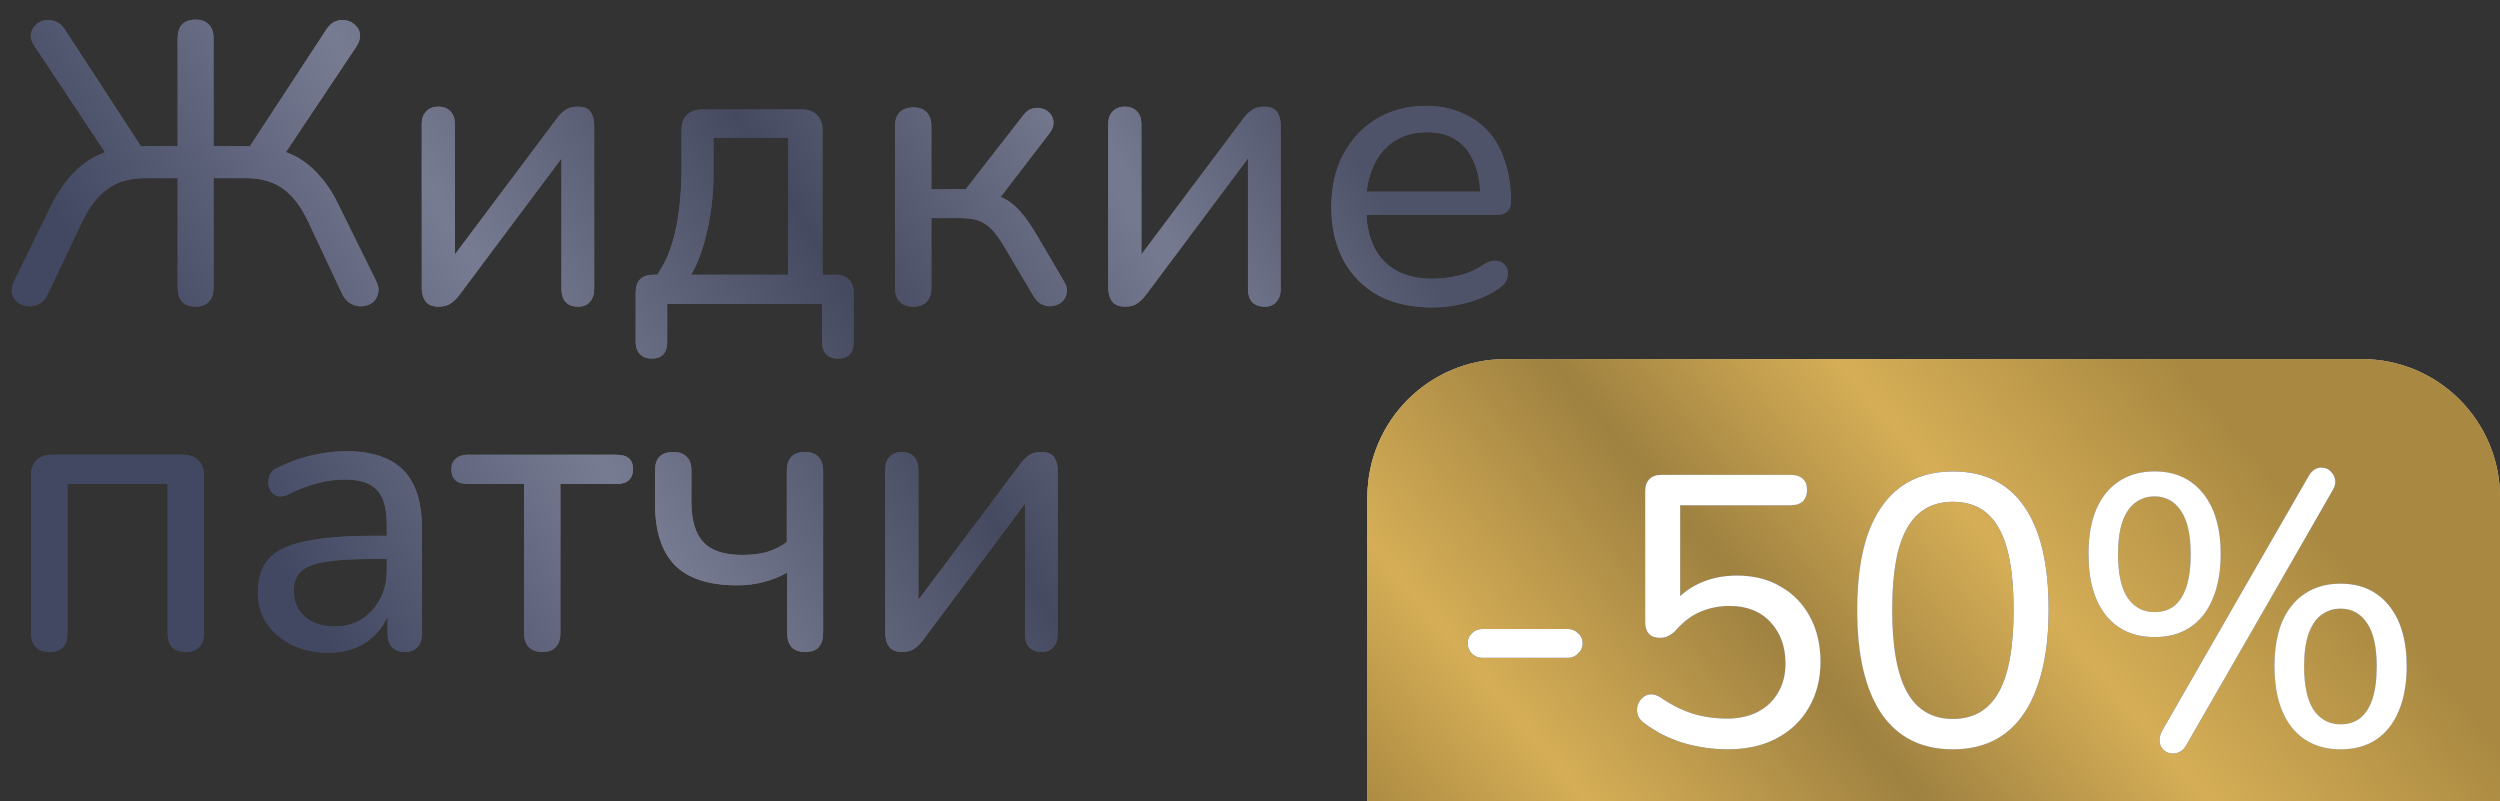 <svg width="181" height="58" viewBox="0 0 181 58" fill="none" xmlns="http://www.w3.org/2000/svg">
<rect x="0" y="0" width="181" height="58" fill="#333333" stroke="none"/>
<path d="M14.162 22.202C13.738 22.202 13.41 22.087 13.179 21.855C12.967 21.605 12.861 21.258 12.861 20.815V12.896H10.491C9.431 12.896 8.545 13.146 7.832 13.648C7.119 14.129 6.493 14.929 5.954 16.046L3.439 21.335C3.285 21.663 3.083 21.884 2.832 22C2.582 22.135 2.312 22.193 2.023 22.173C1.753 22.154 1.513 22.067 1.301 21.913C1.089 21.74 0.944 21.518 0.867 21.249C0.809 20.979 0.867 20.671 1.04 20.324L3.699 14.89C4.316 13.638 5.058 12.665 5.925 11.971C6.792 11.278 7.803 10.854 8.959 10.7L7.948 11.538L2.514 3.359C2.302 3.05 2.206 2.771 2.225 2.52C2.264 2.251 2.37 2.029 2.543 1.856C2.717 1.663 2.929 1.538 3.179 1.48C3.449 1.422 3.719 1.441 3.988 1.538C4.258 1.634 4.489 1.827 4.682 2.116L10.52 11.075L9.855 10.584H12.861V2.781C12.861 2.337 12.967 2 13.179 1.769C13.41 1.538 13.738 1.422 14.162 1.422C14.566 1.422 14.884 1.538 15.115 1.769C15.347 2 15.462 2.337 15.462 2.781V10.584H18.497L17.774 11.075L23.641 2.116C23.834 1.827 24.056 1.634 24.306 1.538C24.576 1.441 24.836 1.422 25.086 1.48C25.356 1.538 25.578 1.663 25.751 1.856C25.944 2.029 26.05 2.251 26.069 2.52C26.088 2.771 26.002 3.05 25.809 3.359L20.347 11.538L19.335 10.7C20.125 10.796 20.838 11.018 21.474 11.364C22.11 11.711 22.678 12.183 23.179 12.78C23.699 13.358 24.152 14.062 24.537 14.89L27.225 20.324C27.399 20.671 27.447 20.979 27.37 21.249C27.312 21.518 27.177 21.74 26.965 21.913C26.753 22.067 26.503 22.154 26.214 22.173C25.944 22.193 25.684 22.135 25.433 22C25.183 21.884 24.971 21.663 24.797 21.335L22.312 16.046C21.772 14.909 21.146 14.1 20.433 13.619C19.72 13.137 18.844 12.896 17.803 12.896H15.462V20.815C15.462 21.258 15.347 21.605 15.115 21.855C14.884 22.087 14.566 22.202 14.162 22.202ZM31.749 22.202C31.498 22.202 31.277 22.154 31.084 22.058C30.91 21.962 30.776 21.807 30.679 21.595C30.583 21.383 30.535 21.114 30.535 20.786V8.994C30.535 8.59 30.641 8.281 30.853 8.07C31.065 7.838 31.363 7.723 31.749 7.723C32.115 7.723 32.404 7.838 32.616 8.07C32.828 8.281 32.934 8.59 32.934 8.994V19.428H32.182L40.332 8.561C40.486 8.349 40.679 8.156 40.91 7.983C41.142 7.809 41.45 7.723 41.835 7.723C42.105 7.723 42.327 7.771 42.5 7.867C42.673 7.964 42.799 8.118 42.876 8.33C42.972 8.522 43.02 8.782 43.02 9.11V20.931C43.02 21.316 42.914 21.624 42.702 21.855C42.51 22.087 42.23 22.202 41.864 22.202C41.46 22.202 41.151 22.087 40.939 21.855C40.747 21.624 40.65 21.316 40.65 20.931V10.468H41.402L33.252 21.364C33.097 21.576 32.905 21.769 32.673 21.942C32.442 22.116 32.134 22.202 31.749 22.202ZM47.179 25.959C46.832 25.959 46.553 25.854 46.341 25.642C46.129 25.43 46.023 25.131 46.023 24.746V21.191C46.023 20.324 46.456 19.89 47.323 19.89H48.769L47.179 20.439C47.718 19.765 48.142 19.033 48.45 18.243C48.759 17.434 48.98 16.528 49.115 15.526C49.269 14.505 49.346 13.349 49.346 12.058V9.428C49.346 8.946 49.472 8.58 49.722 8.33C49.992 8.06 50.368 7.925 50.849 7.925H58.046C58.528 7.925 58.894 8.06 59.144 8.33C59.414 8.58 59.549 8.946 59.549 9.428V21.104L58.335 19.89H60.502C60.926 19.89 61.244 20.006 61.456 20.237C61.687 20.449 61.803 20.767 61.803 21.191V24.746C61.803 25.555 61.427 25.959 60.676 25.959C60.291 25.959 60.002 25.854 59.809 25.642C59.616 25.43 59.52 25.131 59.52 24.746V22H48.306V24.746C48.306 25.555 47.93 25.959 47.179 25.959ZM50.04 19.89H57.063V9.977H51.659V12.549C51.659 13.937 51.514 15.285 51.225 16.595C50.955 17.886 50.56 18.985 50.04 19.89ZM66.128 22.202C65.704 22.202 65.377 22.087 65.146 21.855C64.914 21.624 64.799 21.287 64.799 20.844V9.11C64.799 8.686 64.914 8.359 65.146 8.127C65.377 7.896 65.704 7.78 66.128 7.78C66.552 7.78 66.87 7.896 67.082 8.127C67.313 8.359 67.429 8.686 67.429 9.11V13.705H69.914L74.076 8.359C74.269 8.089 74.49 7.925 74.741 7.867C74.991 7.79 75.232 7.79 75.463 7.867C75.695 7.925 75.887 8.05 76.041 8.243C76.196 8.436 76.273 8.657 76.273 8.908C76.273 9.158 76.167 9.418 75.955 9.688L72.024 14.803L71.359 13.994C71.88 14.052 72.342 14.187 72.747 14.399C73.151 14.611 73.537 14.929 73.903 15.353C74.269 15.777 74.664 16.345 75.088 17.058L77.053 20.41C77.226 20.699 77.284 20.969 77.226 21.22C77.188 21.47 77.072 21.682 76.88 21.855C76.706 22.01 76.494 22.106 76.244 22.145C75.993 22.202 75.743 22.173 75.492 22.058C75.242 21.962 75.03 21.769 74.856 21.48L72.66 17.78C72.352 17.26 72.053 16.855 71.764 16.567C71.475 16.277 71.157 16.075 70.81 15.96C70.463 15.844 70.04 15.786 69.539 15.786H67.429V20.844C67.429 21.287 67.313 21.624 67.082 21.855C66.87 22.087 66.552 22.202 66.128 22.202ZM81.451 22.202C81.201 22.202 80.979 22.154 80.787 22.058C80.613 21.962 80.478 21.807 80.382 21.595C80.285 21.383 80.237 21.114 80.237 20.786V8.994C80.237 8.59 80.343 8.281 80.555 8.07C80.767 7.838 81.066 7.723 81.451 7.723C81.817 7.723 82.106 7.838 82.318 8.07C82.53 8.281 82.636 8.59 82.636 8.994V19.428H81.885L90.035 8.561C90.189 8.349 90.382 8.156 90.613 7.983C90.844 7.809 91.153 7.723 91.538 7.723C91.808 7.723 92.029 7.771 92.203 7.867C92.376 7.964 92.501 8.118 92.578 8.33C92.675 8.522 92.723 8.782 92.723 9.11V20.931C92.723 21.316 92.617 21.624 92.405 21.855C92.212 22.087 91.933 22.202 91.567 22.202C91.162 22.202 90.854 22.087 90.642 21.855C90.449 21.624 90.353 21.316 90.353 20.931V10.468H91.104L82.954 21.364C82.8 21.576 82.607 21.769 82.376 21.942C82.145 22.116 81.837 22.202 81.451 22.202ZM103.731 22.26C102.209 22.26 100.899 21.971 99.8 21.393C98.722 20.796 97.883 19.958 97.286 18.879C96.689 17.78 96.39 16.489 96.39 15.006C96.39 13.541 96.679 12.26 97.257 11.162C97.855 10.064 98.664 9.206 99.685 8.59C100.725 7.973 101.91 7.665 103.24 7.665C104.184 7.665 105.032 7.829 105.783 8.156C106.554 8.464 107.209 8.917 107.748 9.515C108.288 10.112 108.692 10.844 108.962 11.711C109.251 12.559 109.396 13.522 109.396 14.601C109.396 14.909 109.299 15.15 109.107 15.324C108.933 15.478 108.673 15.555 108.326 15.555H98.442V13.879H107.662L107.17 14.283C107.17 13.281 107.016 12.434 106.708 11.74C106.419 11.027 105.985 10.488 105.407 10.121C104.849 9.755 104.145 9.572 103.298 9.572C102.373 9.572 101.583 9.794 100.928 10.237C100.273 10.661 99.772 11.268 99.425 12.058C99.078 12.829 98.904 13.725 98.904 14.746V14.919C98.904 16.653 99.319 17.963 100.147 18.85C100.976 19.736 102.17 20.179 103.731 20.179C104.348 20.179 104.974 20.102 105.61 19.948C106.265 19.794 106.891 19.515 107.488 19.11C107.777 18.936 108.037 18.859 108.269 18.879C108.519 18.879 108.721 18.956 108.876 19.11C109.03 19.245 109.126 19.418 109.165 19.63C109.203 19.823 109.174 20.035 109.078 20.266C108.982 20.497 108.798 20.699 108.529 20.873C107.893 21.316 107.132 21.663 106.246 21.913C105.378 22.145 104.54 22.26 103.731 22.26ZM3.584 47.202C3.16 47.202 2.832 47.087 2.601 46.855C2.37 46.624 2.254 46.287 2.254 45.844V34.428C2.254 33.946 2.38 33.58 2.63 33.33C2.9 33.06 3.276 32.925 3.757 32.925H13.266C13.747 32.925 14.114 33.06 14.364 33.33C14.634 33.58 14.769 33.946 14.769 34.428V45.844C14.769 46.287 14.653 46.624 14.422 46.855C14.191 47.087 13.863 47.202 13.439 47.202C13.015 47.202 12.688 47.087 12.457 46.855C12.245 46.624 12.139 46.287 12.139 45.844V35.035H4.884V45.844C4.884 46.287 4.778 46.624 4.566 46.855C4.354 47.087 4.027 47.202 3.584 47.202ZM23.753 47.26C22.79 47.26 21.913 47.067 21.123 46.682C20.352 46.297 19.745 45.776 19.302 45.121C18.878 44.466 18.666 43.734 18.666 42.925C18.666 41.884 18.927 41.066 19.447 40.468C19.967 39.871 20.844 39.447 22.077 39.197C23.31 38.927 24.967 38.792 27.048 38.792H28.406V40.468H27.106C25.622 40.468 24.447 40.536 23.58 40.671C22.732 40.806 22.135 41.046 21.788 41.393C21.441 41.721 21.268 42.183 21.268 42.78C21.268 43.532 21.528 44.148 22.048 44.63C22.587 45.112 23.32 45.353 24.244 45.353C24.977 45.353 25.622 45.179 26.181 44.832C26.74 44.466 27.183 43.985 27.51 43.387C27.838 42.771 28.002 42.068 28.002 41.278V37.954C28.002 36.817 27.77 35.998 27.308 35.497C26.846 34.977 26.065 34.717 24.967 34.717C24.331 34.717 23.676 34.804 23.002 34.977C22.327 35.15 21.624 35.42 20.892 35.786C20.603 35.921 20.352 35.969 20.14 35.931C19.928 35.873 19.755 35.757 19.62 35.584C19.505 35.391 19.437 35.189 19.418 34.977C19.418 34.746 19.466 34.524 19.562 34.312C19.678 34.1 19.871 33.946 20.14 33.85C20.988 33.426 21.826 33.127 22.655 32.954C23.503 32.761 24.293 32.665 25.025 32.665C26.277 32.665 27.308 32.867 28.117 33.272C28.927 33.657 29.533 34.264 29.938 35.093C30.343 35.902 30.545 36.942 30.545 38.214V45.844C30.545 46.287 30.439 46.624 30.227 46.855C30.015 47.087 29.707 47.202 29.302 47.202C28.917 47.202 28.609 47.087 28.377 46.855C28.165 46.624 28.059 46.287 28.059 45.844V43.792H28.32C28.165 44.505 27.876 45.121 27.453 45.642C27.029 46.162 26.499 46.566 25.863 46.855C25.246 47.125 24.543 47.26 23.753 47.26ZM39.272 47.202C38.848 47.202 38.52 47.087 38.289 46.855C38.058 46.624 37.942 46.287 37.942 45.844V35.035H33.838C33.068 35.035 32.682 34.678 32.682 33.965C32.682 33.638 32.788 33.387 33 33.214C33.212 33.021 33.491 32.925 33.838 32.925H44.647C45.437 32.925 45.832 33.272 45.832 33.965C45.832 34.312 45.726 34.582 45.514 34.775C45.322 34.948 45.033 35.035 44.647 35.035H40.572V45.844C40.572 46.287 40.457 46.624 40.225 46.855C40.013 47.087 39.696 47.202 39.272 47.202ZM58.294 47.202C57.87 47.202 57.543 47.087 57.312 46.855C57.1 46.605 56.994 46.258 56.994 45.815V41.451C56.454 41.759 55.876 41.99 55.26 42.145C54.663 42.299 54.036 42.376 53.381 42.376C51.339 42.376 49.836 41.894 48.873 40.931C47.909 39.948 47.428 38.474 47.428 36.509V34.052C47.428 33.609 47.533 33.282 47.745 33.069C47.977 32.838 48.304 32.723 48.728 32.723C49.152 32.723 49.48 32.838 49.711 33.069C49.942 33.282 50.057 33.609 50.057 34.052V36.306C50.057 37.655 50.346 38.638 50.925 39.254C51.503 39.871 52.437 40.179 53.728 40.179C54.383 40.179 54.971 40.112 55.491 39.977C56.011 39.823 56.502 39.582 56.965 39.254V34.11C56.965 33.185 57.408 32.723 58.294 32.723C58.718 32.723 59.036 32.838 59.248 33.069C59.479 33.301 59.595 33.648 59.595 34.11V45.815C59.595 46.258 59.489 46.605 59.277 46.855C59.065 47.087 58.738 47.202 58.294 47.202ZM65.307 47.202C65.057 47.202 64.835 47.154 64.642 47.058C64.469 46.962 64.334 46.807 64.238 46.595C64.141 46.383 64.093 46.114 64.093 45.786V33.994C64.093 33.59 64.199 33.282 64.411 33.069C64.623 32.838 64.922 32.723 65.307 32.723C65.673 32.723 65.962 32.838 66.174 33.069C66.386 33.282 66.492 33.59 66.492 33.994V44.428H65.741L73.891 33.561C74.045 33.349 74.238 33.156 74.469 32.983C74.7 32.809 75.008 32.723 75.394 32.723C75.663 32.723 75.885 32.771 76.058 32.867C76.232 32.964 76.357 33.118 76.434 33.33C76.531 33.522 76.579 33.782 76.579 34.11V45.931C76.579 46.316 76.473 46.624 76.261 46.855C76.068 47.087 75.789 47.202 75.423 47.202C75.018 47.202 74.71 47.087 74.498 46.855C74.305 46.624 74.209 46.316 74.209 45.931V35.468H74.96L66.81 46.364C66.656 46.576 66.463 46.769 66.232 46.942C66.001 47.116 65.692 47.202 65.307 47.202Z" fill="url(#paint0_linear_3987_877)"/>
<path d="M14.162 22.202C13.738 22.202 13.41 22.087 13.179 21.855C12.967 21.605 12.861 21.258 12.861 20.815V12.896H10.491C9.431 12.896 8.545 13.146 7.832 13.648C7.119 14.129 6.493 14.929 5.954 16.046L3.439 21.335C3.285 21.663 3.083 21.884 2.832 22C2.582 22.135 2.312 22.193 2.023 22.173C1.753 22.154 1.513 22.067 1.301 21.913C1.089 21.74 0.944 21.518 0.867 21.249C0.809 20.979 0.867 20.671 1.04 20.324L3.699 14.89C4.316 13.638 5.058 12.665 5.925 11.971C6.792 11.278 7.803 10.854 8.959 10.7L7.948 11.538L2.514 3.359C2.302 3.05 2.206 2.771 2.225 2.52C2.264 2.251 2.37 2.029 2.543 1.856C2.717 1.663 2.929 1.538 3.179 1.48C3.449 1.422 3.719 1.441 3.988 1.538C4.258 1.634 4.489 1.827 4.682 2.116L10.52 11.075L9.855 10.584H12.861V2.781C12.861 2.337 12.967 2 13.179 1.769C13.41 1.538 13.738 1.422 14.162 1.422C14.566 1.422 14.884 1.538 15.115 1.769C15.347 2 15.462 2.337 15.462 2.781V10.584H18.497L17.774 11.075L23.641 2.116C23.834 1.827 24.056 1.634 24.306 1.538C24.576 1.441 24.836 1.422 25.086 1.48C25.356 1.538 25.578 1.663 25.751 1.856C25.944 2.029 26.05 2.251 26.069 2.52C26.088 2.771 26.002 3.05 25.809 3.359L20.347 11.538L19.335 10.7C20.125 10.796 20.838 11.018 21.474 11.364C22.11 11.711 22.678 12.183 23.179 12.78C23.699 13.358 24.152 14.062 24.537 14.89L27.225 20.324C27.399 20.671 27.447 20.979 27.37 21.249C27.312 21.518 27.177 21.74 26.965 21.913C26.753 22.067 26.503 22.154 26.214 22.173C25.944 22.193 25.684 22.135 25.433 22C25.183 21.884 24.971 21.663 24.797 21.335L22.312 16.046C21.772 14.909 21.146 14.1 20.433 13.619C19.72 13.137 18.844 12.896 17.803 12.896H15.462V20.815C15.462 21.258 15.347 21.605 15.115 21.855C14.884 22.087 14.566 22.202 14.162 22.202ZM31.749 22.202C31.498 22.202 31.277 22.154 31.084 22.058C30.91 21.962 30.776 21.807 30.679 21.595C30.583 21.383 30.535 21.114 30.535 20.786V8.994C30.535 8.59 30.641 8.281 30.853 8.07C31.065 7.838 31.363 7.723 31.749 7.723C32.115 7.723 32.404 7.838 32.616 8.07C32.828 8.281 32.934 8.59 32.934 8.994V19.428H32.182L40.332 8.561C40.486 8.349 40.679 8.156 40.91 7.983C41.142 7.809 41.45 7.723 41.835 7.723C42.105 7.723 42.327 7.771 42.5 7.867C42.673 7.964 42.799 8.118 42.876 8.33C42.972 8.522 43.02 8.782 43.02 9.11V20.931C43.02 21.316 42.914 21.624 42.702 21.855C42.51 22.087 42.23 22.202 41.864 22.202C41.46 22.202 41.151 22.087 40.939 21.855C40.747 21.624 40.65 21.316 40.65 20.931V10.468H41.402L33.252 21.364C33.097 21.576 32.905 21.769 32.673 21.942C32.442 22.116 32.134 22.202 31.749 22.202ZM47.179 25.959C46.832 25.959 46.553 25.854 46.341 25.642C46.129 25.43 46.023 25.131 46.023 24.746V21.191C46.023 20.324 46.456 19.89 47.323 19.89H48.769L47.179 20.439C47.718 19.765 48.142 19.033 48.45 18.243C48.759 17.434 48.98 16.528 49.115 15.526C49.269 14.505 49.346 13.349 49.346 12.058V9.428C49.346 8.946 49.472 8.58 49.722 8.33C49.992 8.06 50.368 7.925 50.849 7.925H58.046C58.528 7.925 58.894 8.06 59.144 8.33C59.414 8.58 59.549 8.946 59.549 9.428V21.104L58.335 19.89H60.502C60.926 19.89 61.244 20.006 61.456 20.237C61.687 20.449 61.803 20.767 61.803 21.191V24.746C61.803 25.555 61.427 25.959 60.676 25.959C60.291 25.959 60.002 25.854 59.809 25.642C59.616 25.43 59.52 25.131 59.52 24.746V22H48.306V24.746C48.306 25.555 47.93 25.959 47.179 25.959ZM50.04 19.89H57.063V9.977H51.659V12.549C51.659 13.937 51.514 15.285 51.225 16.595C50.955 17.886 50.56 18.985 50.04 19.89ZM66.128 22.202C65.704 22.202 65.377 22.087 65.146 21.855C64.914 21.624 64.799 21.287 64.799 20.844V9.11C64.799 8.686 64.914 8.359 65.146 8.127C65.377 7.896 65.704 7.78 66.128 7.78C66.552 7.78 66.87 7.896 67.082 8.127C67.313 8.359 67.429 8.686 67.429 9.11V13.705H69.914L74.076 8.359C74.269 8.089 74.49 7.925 74.741 7.867C74.991 7.79 75.232 7.79 75.463 7.867C75.695 7.925 75.887 8.05 76.041 8.243C76.196 8.436 76.273 8.657 76.273 8.908C76.273 9.158 76.167 9.418 75.955 9.688L72.024 14.803L71.359 13.994C71.88 14.052 72.342 14.187 72.747 14.399C73.151 14.611 73.537 14.929 73.903 15.353C74.269 15.777 74.664 16.345 75.088 17.058L77.053 20.41C77.226 20.699 77.284 20.969 77.226 21.22C77.188 21.47 77.072 21.682 76.88 21.855C76.706 22.01 76.494 22.106 76.244 22.145C75.993 22.202 75.743 22.173 75.492 22.058C75.242 21.962 75.03 21.769 74.856 21.48L72.66 17.78C72.352 17.26 72.053 16.855 71.764 16.567C71.475 16.277 71.157 16.075 70.81 15.96C70.463 15.844 70.04 15.786 69.539 15.786H67.429V20.844C67.429 21.287 67.313 21.624 67.082 21.855C66.87 22.087 66.552 22.202 66.128 22.202ZM81.451 22.202C81.201 22.202 80.979 22.154 80.787 22.058C80.613 21.962 80.478 21.807 80.382 21.595C80.285 21.383 80.237 21.114 80.237 20.786V8.994C80.237 8.59 80.343 8.281 80.555 8.07C80.767 7.838 81.066 7.723 81.451 7.723C81.817 7.723 82.106 7.838 82.318 8.07C82.53 8.281 82.636 8.59 82.636 8.994V19.428H81.885L90.035 8.561C90.189 8.349 90.382 8.156 90.613 7.983C90.844 7.809 91.153 7.723 91.538 7.723C91.808 7.723 92.029 7.771 92.203 7.867C92.376 7.964 92.501 8.118 92.578 8.33C92.675 8.522 92.723 8.782 92.723 9.11V20.931C92.723 21.316 92.617 21.624 92.405 21.855C92.212 22.087 91.933 22.202 91.567 22.202C91.162 22.202 90.854 22.087 90.642 21.855C90.449 21.624 90.353 21.316 90.353 20.931V10.468H91.104L82.954 21.364C82.8 21.576 82.607 21.769 82.376 21.942C82.145 22.116 81.837 22.202 81.451 22.202ZM103.731 22.26C102.209 22.26 100.899 21.971 99.8 21.393C98.722 20.796 97.883 19.958 97.286 18.879C96.689 17.78 96.39 16.489 96.39 15.006C96.39 13.541 96.679 12.26 97.257 11.162C97.855 10.064 98.664 9.206 99.685 8.59C100.725 7.973 101.91 7.665 103.24 7.665C104.184 7.665 105.032 7.829 105.783 8.156C106.554 8.464 107.209 8.917 107.748 9.515C108.288 10.112 108.692 10.844 108.962 11.711C109.251 12.559 109.396 13.522 109.396 14.601C109.396 14.909 109.299 15.15 109.107 15.324C108.933 15.478 108.673 15.555 108.326 15.555H98.442V13.879H107.662L107.17 14.283C107.17 13.281 107.016 12.434 106.708 11.74C106.419 11.027 105.985 10.488 105.407 10.121C104.849 9.755 104.145 9.572 103.298 9.572C102.373 9.572 101.583 9.794 100.928 10.237C100.273 10.661 99.772 11.268 99.425 12.058C99.078 12.829 98.904 13.725 98.904 14.746V14.919C98.904 16.653 99.319 17.963 100.147 18.85C100.976 19.736 102.17 20.179 103.731 20.179C104.348 20.179 104.974 20.102 105.61 19.948C106.265 19.794 106.891 19.515 107.488 19.11C107.777 18.936 108.037 18.859 108.269 18.879C108.519 18.879 108.721 18.956 108.876 19.11C109.03 19.245 109.126 19.418 109.165 19.63C109.203 19.823 109.174 20.035 109.078 20.266C108.982 20.497 108.798 20.699 108.529 20.873C107.893 21.316 107.132 21.663 106.246 21.913C105.378 22.145 104.54 22.26 103.731 22.26ZM3.584 47.202C3.16 47.202 2.832 47.087 2.601 46.855C2.37 46.624 2.254 46.287 2.254 45.844V34.428C2.254 33.946 2.38 33.58 2.63 33.33C2.9 33.06 3.276 32.925 3.757 32.925H13.266C13.747 32.925 14.114 33.06 14.364 33.33C14.634 33.58 14.769 33.946 14.769 34.428V45.844C14.769 46.287 14.653 46.624 14.422 46.855C14.191 47.087 13.863 47.202 13.439 47.202C13.015 47.202 12.688 47.087 12.457 46.855C12.245 46.624 12.139 46.287 12.139 45.844V35.035H4.884V45.844C4.884 46.287 4.778 46.624 4.566 46.855C4.354 47.087 4.027 47.202 3.584 47.202ZM23.753 47.26C22.79 47.26 21.913 47.067 21.123 46.682C20.352 46.297 19.745 45.776 19.302 45.121C18.878 44.466 18.666 43.734 18.666 42.925C18.666 41.884 18.927 41.066 19.447 40.468C19.967 39.871 20.844 39.447 22.077 39.197C23.31 38.927 24.967 38.792 27.048 38.792H28.406V40.468H27.106C25.622 40.468 24.447 40.536 23.58 40.671C22.732 40.806 22.135 41.046 21.788 41.393C21.441 41.721 21.268 42.183 21.268 42.78C21.268 43.532 21.528 44.148 22.048 44.63C22.587 45.112 23.32 45.353 24.244 45.353C24.977 45.353 25.622 45.179 26.181 44.832C26.74 44.466 27.183 43.985 27.51 43.387C27.838 42.771 28.002 42.068 28.002 41.278V37.954C28.002 36.817 27.77 35.998 27.308 35.497C26.846 34.977 26.065 34.717 24.967 34.717C24.331 34.717 23.676 34.804 23.002 34.977C22.327 35.15 21.624 35.42 20.892 35.786C20.603 35.921 20.352 35.969 20.14 35.931C19.928 35.873 19.755 35.757 19.62 35.584C19.505 35.391 19.437 35.189 19.418 34.977C19.418 34.746 19.466 34.524 19.562 34.312C19.678 34.1 19.871 33.946 20.14 33.85C20.988 33.426 21.826 33.127 22.655 32.954C23.503 32.761 24.293 32.665 25.025 32.665C26.277 32.665 27.308 32.867 28.117 33.272C28.927 33.657 29.533 34.264 29.938 35.093C30.343 35.902 30.545 36.942 30.545 38.214V45.844C30.545 46.287 30.439 46.624 30.227 46.855C30.015 47.087 29.707 47.202 29.302 47.202C28.917 47.202 28.609 47.087 28.377 46.855C28.165 46.624 28.059 46.287 28.059 45.844V43.792H28.32C28.165 44.505 27.876 45.121 27.453 45.642C27.029 46.162 26.499 46.566 25.863 46.855C25.246 47.125 24.543 47.26 23.753 47.26ZM39.272 47.202C38.848 47.202 38.52 47.087 38.289 46.855C38.058 46.624 37.942 46.287 37.942 45.844V35.035H33.838C33.068 35.035 32.682 34.678 32.682 33.965C32.682 33.638 32.788 33.387 33 33.214C33.212 33.021 33.491 32.925 33.838 32.925H44.647C45.437 32.925 45.832 33.272 45.832 33.965C45.832 34.312 45.726 34.582 45.514 34.775C45.322 34.948 45.033 35.035 44.647 35.035H40.572V45.844C40.572 46.287 40.457 46.624 40.225 46.855C40.013 47.087 39.696 47.202 39.272 47.202ZM58.294 47.202C57.87 47.202 57.543 47.087 57.312 46.855C57.1 46.605 56.994 46.258 56.994 45.815V41.451C56.454 41.759 55.876 41.99 55.26 42.145C54.663 42.299 54.036 42.376 53.381 42.376C51.339 42.376 49.836 41.894 48.873 40.931C47.909 39.948 47.428 38.474 47.428 36.509V34.052C47.428 33.609 47.533 33.282 47.745 33.069C47.977 32.838 48.304 32.723 48.728 32.723C49.152 32.723 49.48 32.838 49.711 33.069C49.942 33.282 50.057 33.609 50.057 34.052V36.306C50.057 37.655 50.346 38.638 50.925 39.254C51.503 39.871 52.437 40.179 53.728 40.179C54.383 40.179 54.971 40.112 55.491 39.977C56.011 39.823 56.502 39.582 56.965 39.254V34.11C56.965 33.185 57.408 32.723 58.294 32.723C58.718 32.723 59.036 32.838 59.248 33.069C59.479 33.301 59.595 33.648 59.595 34.11V45.815C59.595 46.258 59.489 46.605 59.277 46.855C59.065 47.087 58.738 47.202 58.294 47.202ZM65.307 47.202C65.057 47.202 64.835 47.154 64.642 47.058C64.469 46.962 64.334 46.807 64.238 46.595C64.141 46.383 64.093 46.114 64.093 45.786V33.994C64.093 33.59 64.199 33.282 64.411 33.069C64.623 32.838 64.922 32.723 65.307 32.723C65.673 32.723 65.962 32.838 66.174 33.069C66.386 33.282 66.492 33.59 66.492 33.994V44.428H65.741L73.891 33.561C74.045 33.349 74.238 33.156 74.469 32.983C74.7 32.809 75.008 32.723 75.394 32.723C75.663 32.723 75.885 32.771 76.058 32.867C76.232 32.964 76.357 33.118 76.434 33.33C76.531 33.522 76.579 33.782 76.579 34.11V45.931C76.579 46.316 76.473 46.624 76.261 46.855C76.068 47.087 75.789 47.202 75.423 47.202C75.018 47.202 74.71 47.087 74.498 46.855C74.305 46.624 74.209 46.316 74.209 45.931V35.468H74.96L66.81 46.364C66.656 46.576 66.463 46.769 66.232 46.942C66.001 47.116 65.692 47.202 65.307 47.202Z" fill="#373A58" fill-opacity="0.5"/>
<path d="M181 60C181 65.523 176.523 70 171 70H99V36C99 30.477 103.477 26 109 26H171C176.523 26 181 30.477 181 36V60Z" fill="#D9D9D9"/>
<path d="M181 60C181 65.523 176.523 70 171 70H99V36C99 30.477 103.477 26 109 26H171C176.523 26 181 30.477 181 36V60Z" fill="url(#paint1_linear_3987_877)"/>
<path d="M181 60C181 65.523 176.523 70 171 70H99V36C99 30.477 103.477 26 109 26H171C176.523 26 181 30.477 181 36V60Z" fill="#B49247" fill-opacity="0.5"/>
<path d="M107.32 47.627C107.023 47.627 106.773 47.525 106.569 47.321C106.364 47.117 106.262 46.867 106.262 46.57C106.262 46.273 106.364 46.032 106.569 45.846C106.773 45.642 107.023 45.54 107.32 45.54H113.525C113.804 45.54 114.045 45.642 114.249 45.846C114.472 46.032 114.583 46.273 114.583 46.57C114.583 46.867 114.472 47.117 114.249 47.321C114.045 47.525 113.804 47.627 113.525 47.627H107.32ZM125.067 54.251C124.028 54.251 122.98 54.102 121.923 53.805C120.884 53.49 119.938 53.017 119.084 52.386C118.843 52.219 118.676 52.024 118.583 51.802C118.509 51.56 118.5 51.328 118.556 51.106C118.611 50.883 118.723 50.698 118.89 50.549C119.056 50.382 119.251 50.29 119.474 50.271C119.715 50.252 119.966 50.327 120.225 50.494C120.967 51.013 121.737 51.403 122.535 51.663C123.333 51.904 124.168 52.024 125.039 52.024C125.911 52.024 126.663 51.857 127.293 51.523C127.924 51.189 128.407 50.726 128.741 50.132C129.093 49.538 129.269 48.843 129.269 48.045C129.269 46.82 128.908 45.819 128.184 45.039C127.46 44.26 126.477 43.871 125.234 43.871C124.474 43.871 123.769 44.01 123.119 44.288C122.489 44.548 121.895 44.993 121.338 45.624C121.208 45.772 121.042 45.902 120.837 46.013C120.652 46.125 120.439 46.18 120.197 46.18C119.845 46.18 119.576 46.088 119.39 45.902C119.205 45.698 119.112 45.429 119.112 45.095V35.55C119.112 35.179 119.214 34.892 119.418 34.688C119.622 34.483 119.91 34.381 120.281 34.381H129.659C130.03 34.381 130.317 34.474 130.522 34.66C130.726 34.845 130.828 35.114 130.828 35.467C130.828 35.819 130.726 36.097 130.522 36.301C130.317 36.487 130.03 36.58 129.659 36.58H121.644V44.01H120.921C121.422 43.268 122.09 42.693 122.925 42.285C123.778 41.876 124.715 41.672 125.735 41.672C126.978 41.672 128.045 41.941 128.935 42.479C129.844 42.999 130.549 43.731 131.05 44.678C131.551 45.605 131.802 46.691 131.802 47.934C131.802 49.158 131.523 50.252 130.967 51.217C130.429 52.163 129.659 52.905 128.657 53.443C127.655 53.981 126.459 54.251 125.067 54.251ZM141.391 54.251C139.128 54.251 137.403 53.388 136.215 51.663C135.047 49.919 134.462 47.423 134.462 44.177C134.462 41.969 134.722 40.123 135.241 38.639C135.779 37.155 136.559 36.032 137.579 35.272C138.618 34.511 139.889 34.131 141.391 34.131C143.673 34.131 145.399 34.984 146.567 36.691C147.736 38.379 148.32 40.865 148.32 44.149C148.32 46.319 148.051 48.156 147.513 49.659C146.994 51.162 146.224 52.303 145.204 53.082C144.183 53.861 142.913 54.251 141.391 54.251ZM141.391 52.052C142.875 52.052 143.979 51.412 144.703 50.132C145.426 48.852 145.788 46.858 145.788 44.149C145.788 41.44 145.426 39.465 144.703 38.222C143.998 36.96 142.894 36.329 141.391 36.329C139.907 36.329 138.803 36.96 138.08 38.222C137.356 39.465 136.995 41.44 136.995 44.149C136.995 46.858 137.356 48.852 138.08 50.132C138.803 51.412 139.907 52.052 141.391 52.052ZM158.272 53.972C158.123 54.232 157.938 54.399 157.715 54.473C157.511 54.566 157.307 54.584 157.103 54.529C156.899 54.492 156.723 54.39 156.574 54.223C156.445 54.074 156.37 53.889 156.352 53.666C156.333 53.443 156.389 53.202 156.519 52.943L167.149 34.465C167.297 34.205 167.474 34.029 167.678 33.936C167.882 33.843 168.086 33.825 168.29 33.88C168.494 33.918 168.661 34.02 168.791 34.187C168.939 34.335 169.032 34.52 169.069 34.743C169.106 34.966 169.051 35.207 168.902 35.467L158.272 53.972ZM155.99 46.125C154.487 46.125 153.309 45.596 152.456 44.539C151.621 43.481 151.204 42.006 151.204 40.114C151.204 38.852 151.389 37.776 151.76 36.886C152.15 35.995 152.697 35.318 153.402 34.855C154.126 34.372 154.988 34.131 155.99 34.131C157.474 34.131 158.643 34.66 159.496 35.717C160.35 36.775 160.776 38.24 160.776 40.114C160.776 41.376 160.582 42.461 160.192 43.37C159.821 44.26 159.274 44.947 158.55 45.429C157.845 45.893 156.992 46.125 155.99 46.125ZM155.99 44.316C156.547 44.316 157.02 44.167 157.409 43.871C157.799 43.555 158.096 43.092 158.3 42.479C158.504 41.849 158.606 41.06 158.606 40.114C158.606 38.722 158.374 37.684 157.91 36.997C157.446 36.292 156.806 35.94 155.99 35.94C155.452 35.94 154.979 36.097 154.571 36.413C154.181 36.71 153.875 37.173 153.652 37.804C153.448 38.416 153.346 39.186 153.346 40.114C153.346 41.524 153.578 42.581 154.042 43.286C154.524 43.973 155.174 44.316 155.99 44.316ZM169.459 54.251C167.956 54.251 166.778 53.722 165.925 52.664C165.09 51.607 164.672 50.132 164.672 48.24C164.672 46.978 164.858 45.902 165.229 45.012C165.618 44.121 166.166 43.444 166.871 42.98C167.594 42.498 168.457 42.257 169.459 42.257C170.943 42.257 172.112 42.785 172.965 43.843C173.818 44.9 174.245 46.366 174.245 48.24C174.245 49.501 174.05 50.587 173.661 51.495C173.29 52.386 172.742 53.072 172.019 53.555C171.314 54.019 170.46 54.251 169.459 54.251ZM169.459 52.442C170.015 52.442 170.488 52.293 170.878 51.996C171.267 51.681 171.564 51.217 171.768 50.605C171.972 49.974 172.074 49.186 172.074 48.24C172.074 46.848 171.843 45.809 171.379 45.123C170.915 44.418 170.275 44.066 169.459 44.066C168.921 44.066 168.448 44.223 168.039 44.539C167.65 44.835 167.344 45.299 167.121 45.93C166.917 46.542 166.815 47.312 166.815 48.24C166.815 49.65 167.047 50.707 167.511 51.412C167.993 52.098 168.642 52.442 169.459 52.442Z" fill="url(#paint2_linear_3987_877)"/>
<path d="M107.32 47.627C107.023 47.627 106.773 47.525 106.569 47.321C106.364 47.117 106.262 46.867 106.262 46.57C106.262 46.273 106.364 46.032 106.569 45.846C106.773 45.642 107.023 45.54 107.32 45.54H113.525C113.804 45.54 114.045 45.642 114.249 45.846C114.472 46.032 114.583 46.273 114.583 46.57C114.583 46.867 114.472 47.117 114.249 47.321C114.045 47.525 113.804 47.627 113.525 47.627H107.32ZM125.067 54.251C124.028 54.251 122.98 54.102 121.923 53.805C120.884 53.49 119.938 53.017 119.084 52.386C118.843 52.219 118.676 52.024 118.583 51.802C118.509 51.56 118.5 51.328 118.556 51.106C118.611 50.883 118.723 50.698 118.89 50.549C119.056 50.382 119.251 50.29 119.474 50.271C119.715 50.252 119.966 50.327 120.225 50.494C120.967 51.013 121.737 51.403 122.535 51.663C123.333 51.904 124.168 52.024 125.039 52.024C125.911 52.024 126.663 51.857 127.293 51.523C127.924 51.189 128.407 50.726 128.741 50.132C129.093 49.538 129.269 48.843 129.269 48.045C129.269 46.82 128.908 45.819 128.184 45.039C127.46 44.26 126.477 43.871 125.234 43.871C124.474 43.871 123.769 44.01 123.119 44.288C122.489 44.548 121.895 44.993 121.338 45.624C121.208 45.772 121.042 45.902 120.837 46.013C120.652 46.125 120.439 46.18 120.197 46.18C119.845 46.18 119.576 46.088 119.39 45.902C119.205 45.698 119.112 45.429 119.112 45.095V35.55C119.112 35.179 119.214 34.892 119.418 34.688C119.622 34.483 119.91 34.381 120.281 34.381H129.659C130.03 34.381 130.317 34.474 130.522 34.66C130.726 34.845 130.828 35.114 130.828 35.467C130.828 35.819 130.726 36.097 130.522 36.301C130.317 36.487 130.03 36.58 129.659 36.58H121.644V44.01H120.921C121.422 43.268 122.09 42.693 122.925 42.285C123.778 41.876 124.715 41.672 125.735 41.672C126.978 41.672 128.045 41.941 128.935 42.479C129.844 42.999 130.549 43.731 131.05 44.678C131.551 45.605 131.802 46.691 131.802 47.934C131.802 49.158 131.523 50.252 130.967 51.217C130.429 52.163 129.659 52.905 128.657 53.443C127.655 53.981 126.459 54.251 125.067 54.251ZM141.391 54.251C139.128 54.251 137.403 53.388 136.215 51.663C135.047 49.919 134.462 47.423 134.462 44.177C134.462 41.969 134.722 40.123 135.241 38.639C135.779 37.155 136.559 36.032 137.579 35.272C138.618 34.511 139.889 34.131 141.391 34.131C143.673 34.131 145.399 34.984 146.567 36.691C147.736 38.379 148.32 40.865 148.32 44.149C148.32 46.319 148.051 48.156 147.513 49.659C146.994 51.162 146.224 52.303 145.204 53.082C144.183 53.861 142.913 54.251 141.391 54.251ZM141.391 52.052C142.875 52.052 143.979 51.412 144.703 50.132C145.426 48.852 145.788 46.858 145.788 44.149C145.788 41.44 145.426 39.465 144.703 38.222C143.998 36.96 142.894 36.329 141.391 36.329C139.907 36.329 138.803 36.96 138.08 38.222C137.356 39.465 136.995 41.44 136.995 44.149C136.995 46.858 137.356 48.852 138.08 50.132C138.803 51.412 139.907 52.052 141.391 52.052ZM158.272 53.972C158.123 54.232 157.938 54.399 157.715 54.473C157.511 54.566 157.307 54.584 157.103 54.529C156.899 54.492 156.723 54.39 156.574 54.223C156.445 54.074 156.37 53.889 156.352 53.666C156.333 53.443 156.389 53.202 156.519 52.943L167.149 34.465C167.297 34.205 167.474 34.029 167.678 33.936C167.882 33.843 168.086 33.825 168.29 33.88C168.494 33.918 168.661 34.02 168.791 34.187C168.939 34.335 169.032 34.52 169.069 34.743C169.106 34.966 169.051 35.207 168.902 35.467L158.272 53.972ZM155.99 46.125C154.487 46.125 153.309 45.596 152.456 44.539C151.621 43.481 151.204 42.006 151.204 40.114C151.204 38.852 151.389 37.776 151.76 36.886C152.15 35.995 152.697 35.318 153.402 34.855C154.126 34.372 154.988 34.131 155.99 34.131C157.474 34.131 158.643 34.66 159.496 35.717C160.35 36.775 160.776 38.24 160.776 40.114C160.776 41.376 160.582 42.461 160.192 43.37C159.821 44.26 159.274 44.947 158.55 45.429C157.845 45.893 156.992 46.125 155.99 46.125ZM155.99 44.316C156.547 44.316 157.02 44.167 157.409 43.871C157.799 43.555 158.096 43.092 158.3 42.479C158.504 41.849 158.606 41.06 158.606 40.114C158.606 38.722 158.374 37.684 157.91 36.997C157.446 36.292 156.806 35.94 155.99 35.94C155.452 35.94 154.979 36.097 154.571 36.413C154.181 36.71 153.875 37.173 153.652 37.804C153.448 38.416 153.346 39.186 153.346 40.114C153.346 41.524 153.578 42.581 154.042 43.286C154.524 43.973 155.174 44.316 155.99 44.316ZM169.459 54.251C167.956 54.251 166.778 53.722 165.925 52.664C165.09 51.607 164.672 50.132 164.672 48.24C164.672 46.978 164.858 45.902 165.229 45.012C165.618 44.121 166.166 43.444 166.871 42.98C167.594 42.498 168.457 42.257 169.459 42.257C170.943 42.257 172.112 42.785 172.965 43.843C173.818 44.9 174.245 46.366 174.245 48.24C174.245 49.501 174.05 50.587 173.661 51.495C173.29 52.386 172.742 53.072 172.019 53.555C171.314 54.019 170.46 54.251 169.459 54.251ZM169.459 52.442C170.015 52.442 170.488 52.293 170.878 51.996C171.267 51.681 171.564 51.217 171.768 50.605C171.972 49.974 172.074 49.186 172.074 48.24C172.074 46.848 171.843 45.809 171.379 45.123C170.915 44.418 170.275 44.066 169.459 44.066C168.921 44.066 168.448 44.223 168.039 44.539C167.65 44.835 167.344 45.299 167.121 45.93C166.917 46.542 166.815 47.312 166.815 48.24C166.815 49.65 167.047 50.707 167.511 51.412C167.993 52.098 168.642 52.442 169.459 52.442Z" fill="#373A58" fill-opacity="0.5"/>
<path d="M107.32 47.627C107.023 47.627 106.773 47.525 106.569 47.321C106.364 47.117 106.262 46.867 106.262 46.57C106.262 46.273 106.364 46.032 106.569 45.846C106.773 45.642 107.023 45.54 107.32 45.54H113.525C113.804 45.54 114.045 45.642 114.249 45.846C114.472 46.032 114.583 46.273 114.583 46.57C114.583 46.867 114.472 47.117 114.249 47.321C114.045 47.525 113.804 47.627 113.525 47.627H107.32ZM125.067 54.251C124.028 54.251 122.98 54.102 121.923 53.805C120.884 53.49 119.938 53.017 119.084 52.386C118.843 52.219 118.676 52.024 118.583 51.802C118.509 51.56 118.5 51.328 118.556 51.106C118.611 50.883 118.723 50.698 118.89 50.549C119.056 50.382 119.251 50.29 119.474 50.271C119.715 50.252 119.966 50.327 120.225 50.494C120.967 51.013 121.737 51.403 122.535 51.663C123.333 51.904 124.168 52.024 125.039 52.024C125.911 52.024 126.663 51.857 127.293 51.523C127.924 51.189 128.407 50.726 128.741 50.132C129.093 49.538 129.269 48.843 129.269 48.045C129.269 46.82 128.908 45.819 128.184 45.039C127.46 44.26 126.477 43.871 125.234 43.871C124.474 43.871 123.769 44.01 123.119 44.288C122.489 44.548 121.895 44.993 121.338 45.624C121.208 45.772 121.042 45.902 120.837 46.013C120.652 46.125 120.439 46.18 120.197 46.18C119.845 46.18 119.576 46.088 119.39 45.902C119.205 45.698 119.112 45.429 119.112 45.095V35.55C119.112 35.179 119.214 34.892 119.418 34.688C119.622 34.483 119.91 34.381 120.281 34.381H129.659C130.03 34.381 130.317 34.474 130.522 34.66C130.726 34.845 130.828 35.114 130.828 35.467C130.828 35.819 130.726 36.097 130.522 36.301C130.317 36.487 130.03 36.58 129.659 36.58H121.644V44.01H120.921C121.422 43.268 122.09 42.693 122.925 42.285C123.778 41.876 124.715 41.672 125.735 41.672C126.978 41.672 128.045 41.941 128.935 42.479C129.844 42.999 130.549 43.731 131.05 44.678C131.551 45.605 131.802 46.691 131.802 47.934C131.802 49.158 131.523 50.252 130.967 51.217C130.429 52.163 129.659 52.905 128.657 53.443C127.655 53.981 126.459 54.251 125.067 54.251ZM141.391 54.251C139.128 54.251 137.403 53.388 136.215 51.663C135.047 49.919 134.462 47.423 134.462 44.177C134.462 41.969 134.722 40.123 135.241 38.639C135.779 37.155 136.559 36.032 137.579 35.272C138.618 34.511 139.889 34.131 141.391 34.131C143.673 34.131 145.399 34.984 146.567 36.691C147.736 38.379 148.32 40.865 148.32 44.149C148.32 46.319 148.051 48.156 147.513 49.659C146.994 51.162 146.224 52.303 145.204 53.082C144.183 53.861 142.913 54.251 141.391 54.251ZM141.391 52.052C142.875 52.052 143.979 51.412 144.703 50.132C145.426 48.852 145.788 46.858 145.788 44.149C145.788 41.44 145.426 39.465 144.703 38.222C143.998 36.96 142.894 36.329 141.391 36.329C139.907 36.329 138.803 36.96 138.08 38.222C137.356 39.465 136.995 41.44 136.995 44.149C136.995 46.858 137.356 48.852 138.08 50.132C138.803 51.412 139.907 52.052 141.391 52.052ZM158.272 53.972C158.123 54.232 157.938 54.399 157.715 54.473C157.511 54.566 157.307 54.584 157.103 54.529C156.899 54.492 156.723 54.39 156.574 54.223C156.445 54.074 156.37 53.889 156.352 53.666C156.333 53.443 156.389 53.202 156.519 52.943L167.149 34.465C167.297 34.205 167.474 34.029 167.678 33.936C167.882 33.843 168.086 33.825 168.29 33.88C168.494 33.918 168.661 34.02 168.791 34.187C168.939 34.335 169.032 34.52 169.069 34.743C169.106 34.966 169.051 35.207 168.902 35.467L158.272 53.972ZM155.99 46.125C154.487 46.125 153.309 45.596 152.456 44.539C151.621 43.481 151.204 42.006 151.204 40.114C151.204 38.852 151.389 37.776 151.76 36.886C152.15 35.995 152.697 35.318 153.402 34.855C154.126 34.372 154.988 34.131 155.99 34.131C157.474 34.131 158.643 34.66 159.496 35.717C160.35 36.775 160.776 38.24 160.776 40.114C160.776 41.376 160.582 42.461 160.192 43.37C159.821 44.26 159.274 44.947 158.55 45.429C157.845 45.893 156.992 46.125 155.99 46.125ZM155.99 44.316C156.547 44.316 157.02 44.167 157.409 43.871C157.799 43.555 158.096 43.092 158.3 42.479C158.504 41.849 158.606 41.06 158.606 40.114C158.606 38.722 158.374 37.684 157.91 36.997C157.446 36.292 156.806 35.94 155.99 35.94C155.452 35.94 154.979 36.097 154.571 36.413C154.181 36.71 153.875 37.173 153.652 37.804C153.448 38.416 153.346 39.186 153.346 40.114C153.346 41.524 153.578 42.581 154.042 43.286C154.524 43.973 155.174 44.316 155.99 44.316ZM169.459 54.251C167.956 54.251 166.778 53.722 165.925 52.664C165.09 51.607 164.672 50.132 164.672 48.24C164.672 46.978 164.858 45.902 165.229 45.012C165.618 44.121 166.166 43.444 166.871 42.98C167.594 42.498 168.457 42.257 169.459 42.257C170.943 42.257 172.112 42.785 172.965 43.843C173.818 44.9 174.245 46.366 174.245 48.24C174.245 49.501 174.05 50.587 173.661 51.495C173.29 52.386 172.742 53.072 172.019 53.555C171.314 54.019 170.46 54.251 169.459 54.251ZM169.459 52.442C170.015 52.442 170.488 52.293 170.878 51.996C171.267 51.681 171.564 51.217 171.768 50.605C171.972 49.974 172.074 49.186 172.074 48.24C172.074 46.848 171.843 45.809 171.379 45.123C170.915 44.418 170.275 44.066 169.459 44.066C168.921 44.066 168.448 44.223 168.039 44.539C167.65 44.835 167.344 45.299 167.121 45.93C166.917 46.542 166.815 47.312 166.815 48.24C166.815 49.65 167.047 50.707 167.511 51.412C167.993 52.098 168.642 52.442 169.459 52.442Z" fill="white"/>
<defs>
<linearGradient id="paint0_linear_3987_877" x1="100.945" y1="15.833" x2="32.156" y2="59.505" gradientUnits="userSpaceOnUse">
<stop stop-color="#676C7A"/>
<stop offset="0.18" stop-color="#B4B9C9"/>
<stop offset="0.195" stop-color="#B4B9C9"/>
<stop offset="0.445" stop-color="#555A6A"/>
<stop offset="0.71" stop-color="#BABECE"/>
<stop offset="1" stop-color="#4F576C"/>
</linearGradient>
<linearGradient id="paint1_linear_3987_877" x1="84.422" y1="70" x2="148.847" y2="16.002" gradientUnits="userSpaceOnUse">
<stop stop-color="#F7CA67"/>
<stop offset="0.205" stop-color="#9B7C39"/>
<stop offset="0.37" stop-color="#F7CA67"/>
<stop offset="0.59" stop-color="#8A713B"/>
<stop offset="0.78" stop-color="#F7CA67"/>
<stop offset="1" stop-color="#9F813D"/>
</linearGradient>
<linearGradient id="paint2_linear_3987_877" x1="173.63" y1="37.717" x2="124.489" y2="66.597" gradientUnits="userSpaceOnUse">
<stop stop-color="#676C7A"/>
<stop offset="0.18" stop-color="#B4B9C9"/>
<stop offset="0.195" stop-color="#B4B9C9"/>
<stop offset="0.445" stop-color="#555A6A"/>
<stop offset="0.71" stop-color="#BABECE"/>
<stop offset="1" stop-color="#4F576C"/>
</linearGradient>
</defs>
</svg>
